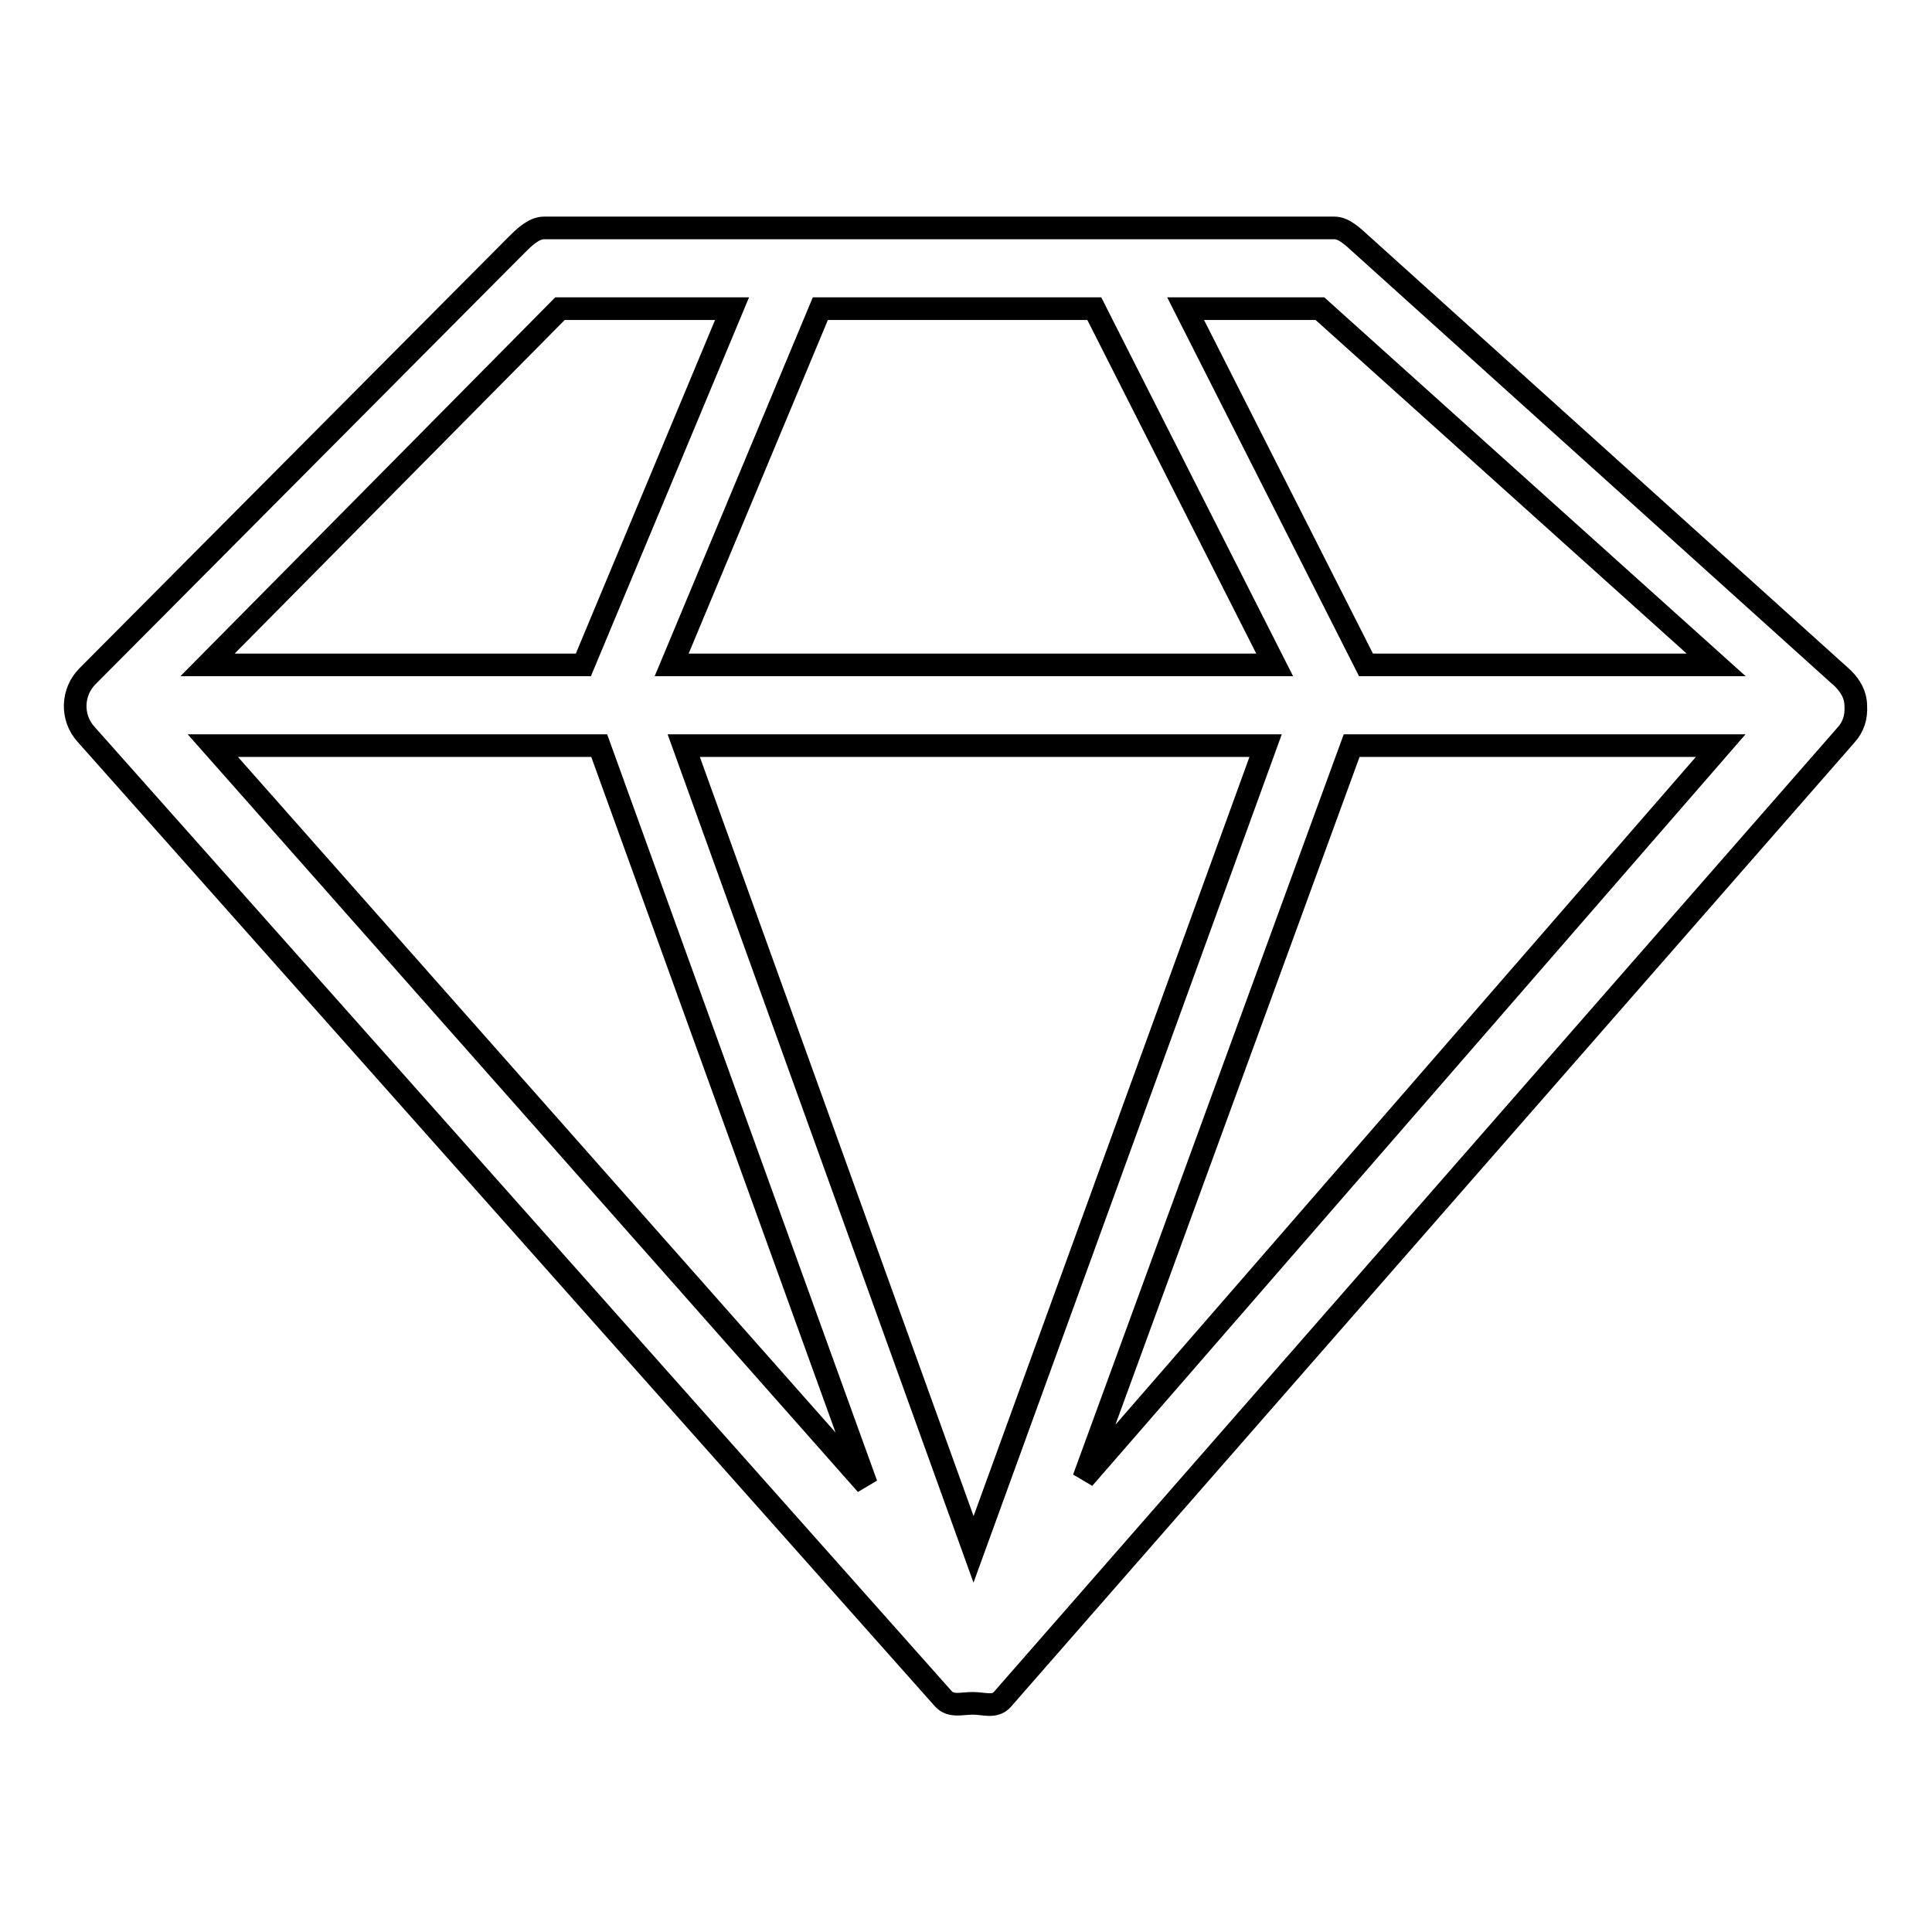 <?xml version="1.0" encoding="utf-8"?>
<!-- Svg Vector Icons : http://www.onlinewebfonts.com/icon -->
<!DOCTYPE svg PUBLIC "-//W3C//DTD SVG 1.1//EN" "http://www.w3.org/Graphics/SVG/1.1/DTD/svg11.dtd">
<svg version="1.1" xmlns="http://www.w3.org/2000/svg" xmlns:xlink="http://www.w3.org/1999/xlink" x="0px" y="0px" viewBox="0 0 256 256" enable-background="new 0 0 256 256" xml:space="preserve">
<g><g><path stroke-width="3" fill-opacity="0" stroke="#000000"  d="M244.2,89.9l-63.9-57.6c-1-0.9-2.2-2.1-3.5-2.1h-70.6c-0.7,0-1.4,0-2.1,0H72.1c-1.4,0-2.7,1.3-3.7,2.3L11.6,89.6c-2.1,2.1-2.2,5.5-0.2,7.7L125,225.1c1,1.1,2.4,0.6,3.9,0.6l0,0l0,0h0c1.5,0,2.9,0.6,3.9-0.5L244.6,97.4c1-1.1,1.4-2.4,1.3-3.9C245.9,92.1,245.2,90.9,244.2,89.9z M79.4,98.8l35.4,97.9L28.2,98.8H79.4z M145,40.9l23.9,47.2H89l19.7-47.2H145L145,40.9z M167.7,98.8L129,205.3L90.6,98.8H167.7z M179.1,98.8H228l-84.4,97.1L179.1,98.8z M227.4,88.1H181l-23.9-47.2h17.8L227.4,88.1z M74.2,40.9H97L77.3,88.1H27.5L74.2,40.9z"/></g></g>
</svg>